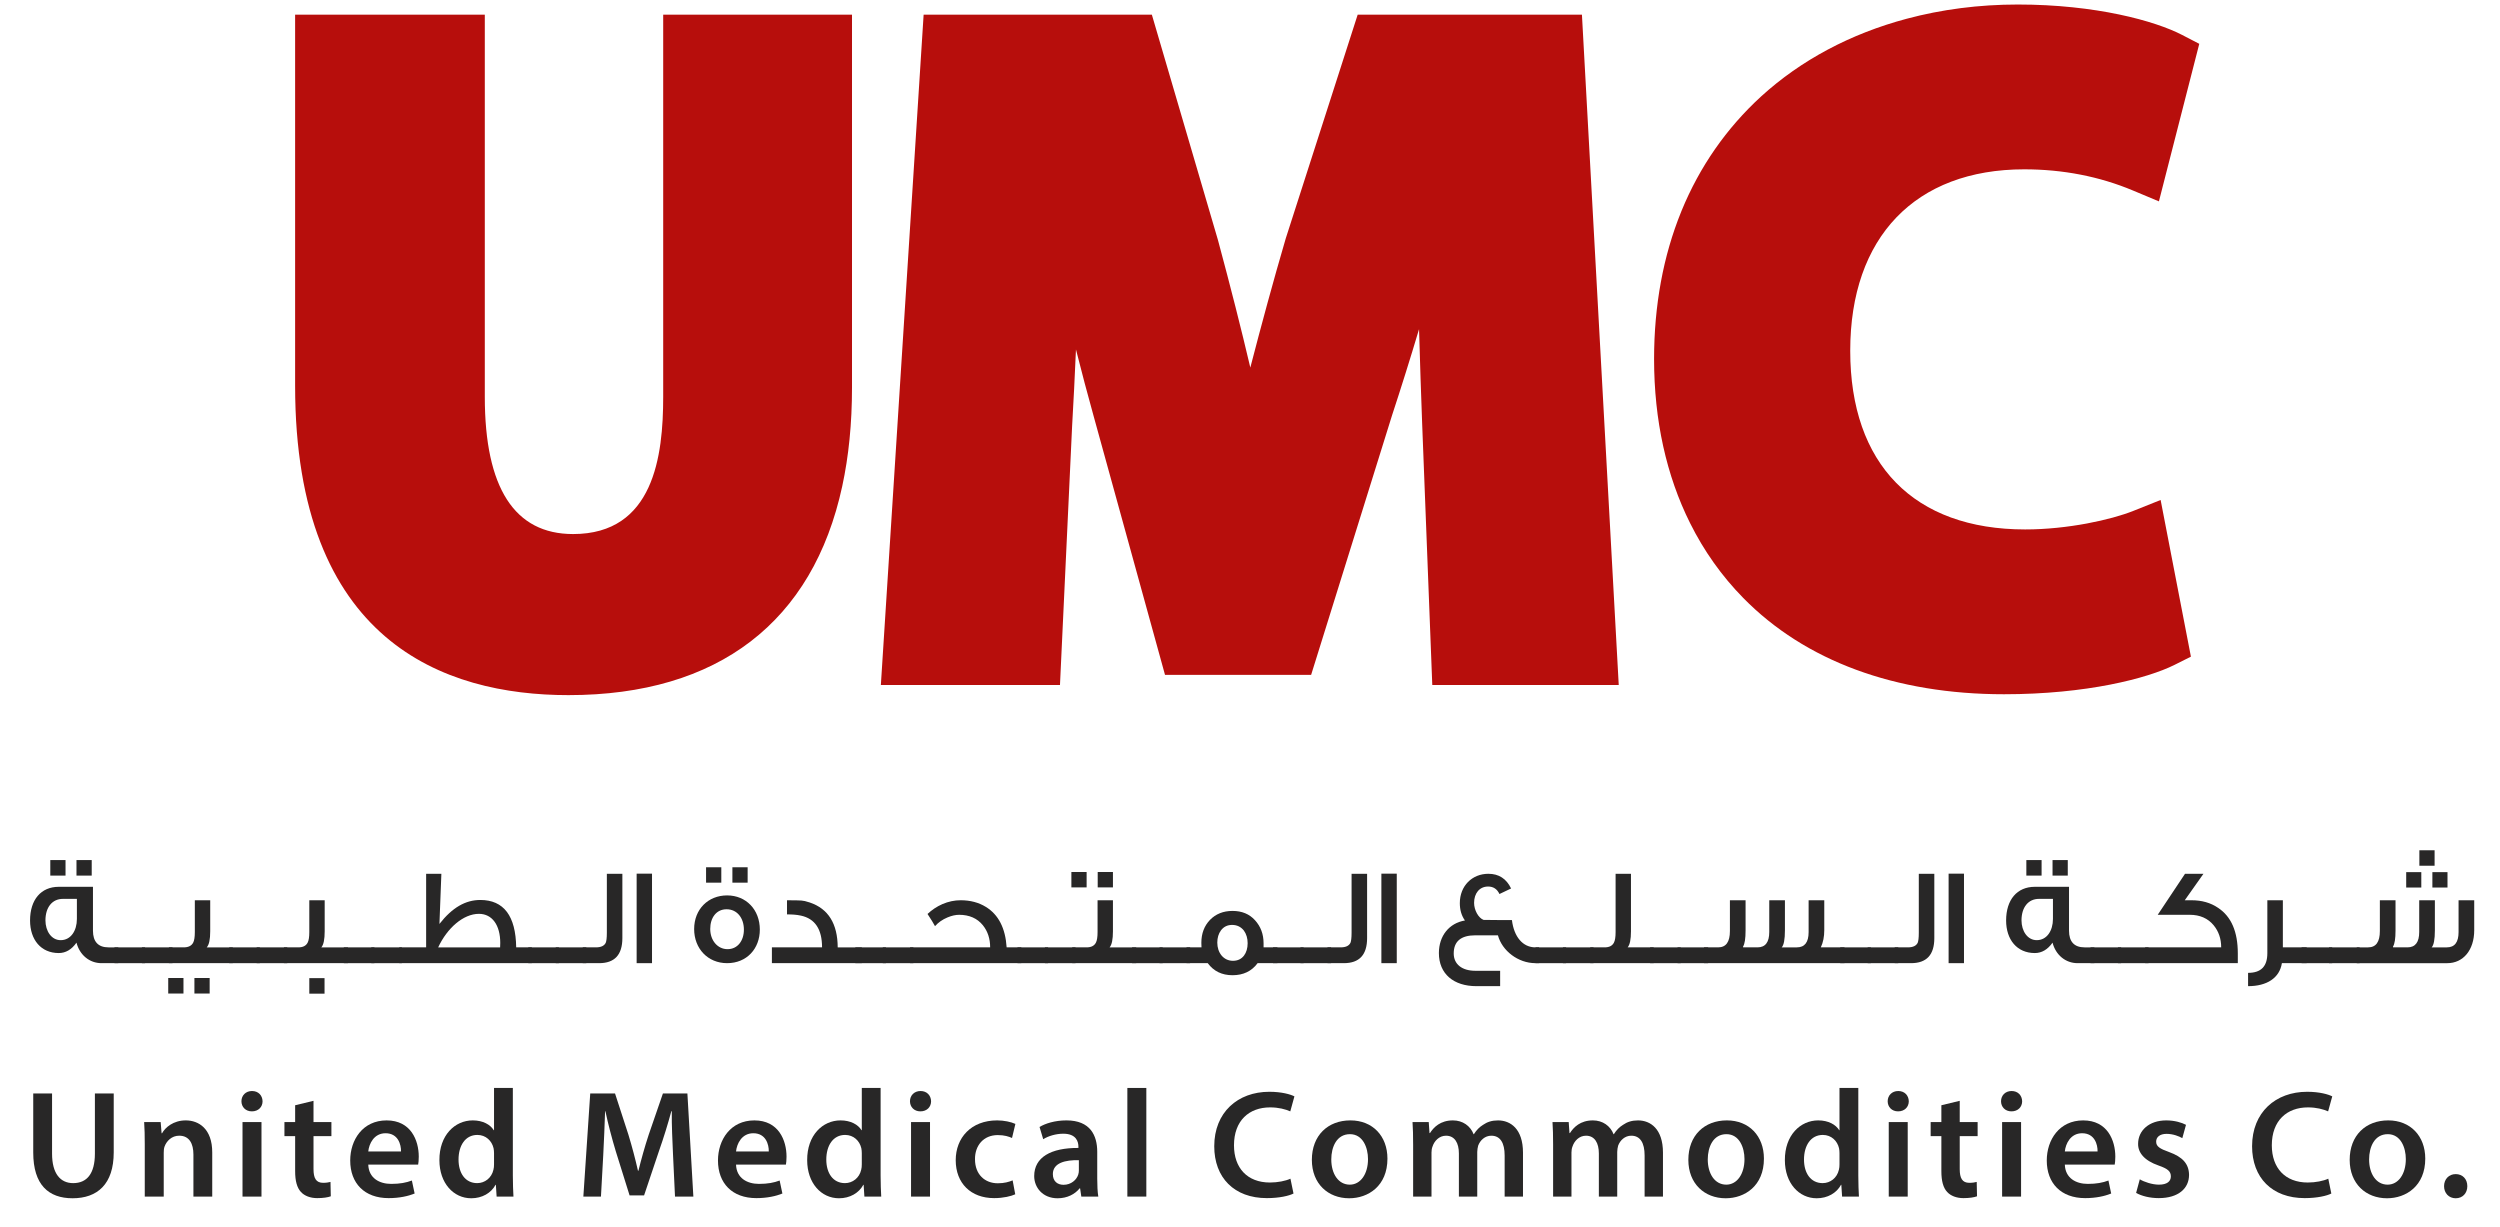 <?xml version="1.0" encoding="utf-8"?>
<!-- Generator: Adobe Illustrator 15.1.0, SVG Export Plug-In . SVG Version: 6.00 Build 0)  -->
<!DOCTYPE svg PUBLIC "-//W3C//DTD SVG 1.1//EN" "http://www.w3.org/Graphics/SVG/1.1/DTD/svg11.dtd">
<svg version="1.1" id="Layer_1" xmlns="http://www.w3.org/2000/svg" xmlns:xlink="http://www.w3.org/1999/xlink" x="0px" y="0px"
	 width="464.728px" height="228px" viewBox="0 0 464.728 228" enable-background="new 0 0 464.728 228" xml:space="preserve">
<g>
	<defs>
		<rect id="SVGID_1_" x="-188.102" y="-164.948" width="841.89" height="595.28"/>
	</defs>
	<clipPath id="SVGID_2_">
		<use xlink:href="#SVGID_1_"  overflow="visible"/>
	</clipPath>
	<path clip-path="url(#SVGID_2_)" fill="#282727" d="M21.995,179.044h-3.117c-2.24,0-4.069-1.52-4.661-3.813
		c-0.901,1.287-2.01,1.933-3.297,1.933c-3.297,0-5.332-2.473-5.332-6.054c0-3.863,2.035-6.26,5.332-6.26h6.362v8.166
		c0,2.01,0.953,3.091,2.884,3.091h1.829V179.044z M14.294,170.827v-3.734h-2.601c-2.009,0-3.245,1.597-3.245,3.992
		c0,1.983,1.107,3.683,2.833,3.683C13.161,174.768,14.294,173.017,14.294,170.827 M12.182,162.766H9.349v-2.885h2.833V162.766z
		 M17.05,162.766h-2.833v-2.885h2.833V162.766z"/>
	<rect x="21.277" y="176.107" clip-path="url(#SVGID_2_)" fill="#282727" width="5.692" height="2.937"/>
	<rect x="26.378" y="176.107" clip-path="url(#SVGID_2_)" fill="#282727" width="5.692" height="2.937"/>
	<path clip-path="url(#SVGID_2_)" fill="#282727" d="M34.106,184.684h-2.834v-2.885h2.834V184.684z M43.275,179.044H31.401v-2.937
		h2.756c0.85,0,1.442-0.283,1.752-0.876c0.206-0.386,0.308-1.056,0.308-1.957v-5.924h2.86v5.77c0,1.52-0.207,2.498-0.644,2.987
		h4.842V179.044z M38.974,184.684H36.14v-2.885h2.834V184.684z"/>
	<rect x="42.607" y="176.107" clip-path="url(#SVGID_2_)" fill="#282727" width="5.692" height="2.937"/>
	<rect x="47.709" y="176.107" clip-path="url(#SVGID_2_)" fill="#282727" width="5.692" height="2.937"/>
	<path clip-path="url(#SVGID_2_)" fill="#282727" d="M64.683,179.044H52.784v-2.937h2.678c0.85,0,1.417-0.283,1.726-0.876
		c0.206-0.386,0.309-1.056,0.309-1.957v-5.924h2.859v5.77c0,1.52-0.206,2.498-0.618,2.987h4.945V179.044z M60.33,184.71h-2.833
		v-2.885h2.833V184.71z"/>
	<rect x="63.913" y="176.107" clip-path="url(#SVGID_2_)" fill="#282727" width="5.692" height="2.937"/>
	<rect x="69.013" y="176.107" clip-path="url(#SVGID_2_)" fill="#282727" width="5.692" height="2.937"/>
	<path clip-path="url(#SVGID_2_)" fill="#282727" d="M98.866,179.044H74.217v-2.937h4.997v-13.677h2.833l-0.36,9.323
		c2.394-3.064,4.867-4.455,7.597-4.455c4.354,0,6.594,2.962,6.671,8.809h2.911V179.044z M92.968,176.107
		c0.025-0.283,0.025-0.541,0.025-0.824c0-3.297-1.494-5.409-3.966-5.409c-2.885,0-5.898,2.628-7.573,6.233H92.968z"/>
	<rect x="98.201" y="176.107" clip-path="url(#SVGID_2_)" fill="#282727" width="5.692" height="2.937"/>
	<rect x="103.302" y="176.107" clip-path="url(#SVGID_2_)" fill="#282727" width="5.692" height="2.937"/>
	<path clip-path="url(#SVGID_2_)" fill="#282727" d="M115.693,174.382c0,3.117-1.443,4.662-4.328,4.662h-3.039v-2.937h2.447
		c0.953,0,1.545-0.283,1.828-0.85c0.129-0.31,0.207-0.928,0.207-1.854v-10.973h2.885V174.382z"/>
	<rect x="118.346" y="162.405" clip-path="url(#SVGID_2_)" fill="#282727" width="2.858" height="16.639"/>
	<path clip-path="url(#SVGID_2_)" fill="#282727" d="M141.245,172.81c0,3.53-2.421,6.234-6.079,6.234c-3.605,0-6.13-2.73-6.13-6.336
		c0-3.684,2.602-6.259,6.13-6.259C138.696,166.449,141.245,169.101,141.245,172.81 M134.085,164.079h-2.834v-2.859h2.834V164.079z
		 M138.284,172.81c0-2.162-1.263-3.785-3.22-3.785c-1.906,0-3.039,1.571-3.039,3.657c0,2.138,1.364,3.761,3.219,3.761
		C137.098,176.442,138.284,174.897,138.284,172.81 M138.979,164.079h-2.833v-2.859h2.833V164.079z"/>
	<path clip-path="url(#SVGID_2_)" fill="#282727" d="M160.206,179.044h-16.717v-2.937h9.324c0-3.374-1.313-5.331-3.915-5.898
		c-0.798-0.18-1.673-0.231-2.601-0.231v-2.627c1.417,0,2.318,0.025,2.679,0.051c0.36,0.026,0.876,0.129,1.545,0.361
		c3.452,1.159,5.177,3.94,5.203,8.345h4.482V179.044z"/>
	<rect x="158.997" y="176.107" clip-path="url(#SVGID_2_)" fill="#282727" width="5.692" height="2.937"/>
	<rect x="164.098" y="176.107" clip-path="url(#SVGID_2_)" fill="#282727" width="5.692" height="2.937"/>
	<path clip-path="url(#SVGID_2_)" fill="#282727" d="M189.856,179.044h-20.683v-2.937h14.888c0-1.597-0.438-2.962-1.34-4.095
		c-1.055-1.314-2.55-1.958-4.429-1.958c-0.645,0-1.366,0.154-2.165,0.489c-0.926,0.387-1.7,0.928-2.317,1.623
		c-0.284-0.541-0.747-1.288-1.391-2.267c0.798-0.747,1.7-1.365,2.755-1.829c1.134-0.489,2.267-0.721,3.401-0.721
		c1.777,0,3.348,0.412,4.687,1.236c2.344,1.442,3.632,3.94,3.864,7.521h2.73V179.044z"/>
	<rect x="189.138" y="176.107" clip-path="url(#SVGID_2_)" fill="#282727" width="5.692" height="2.937"/>
	<rect x="194.239" y="176.107" clip-path="url(#SVGID_2_)" fill="#282727" width="5.692" height="2.937"/>
	<path clip-path="url(#SVGID_2_)" fill="#282727" d="M201.993,164.955h-2.833v-2.859h2.833V164.955z M211.213,179.044h-11.899
		v-2.937h2.679c0.849,0,1.417-0.283,1.725-0.876c0.206-0.386,0.31-1.056,0.31-1.957v-5.924h2.858v5.77
		c0,1.52-0.206,2.498-0.618,2.987h4.945V179.044z M206.886,164.955h-2.833v-2.859h2.833V164.955z"/>
	<rect x="210.443" y="176.107" clip-path="url(#SVGID_2_)" fill="#282727" width="5.692" height="2.937"/>
	<rect x="215.544" y="176.107" clip-path="url(#SVGID_2_)" fill="#282727" width="5.692" height="2.937"/>
	<path clip-path="url(#SVGID_2_)" fill="#282727" d="M237.463,179.044h-3.684c-1.106,1.494-2.653,2.241-4.662,2.241
		c-1.983,0-3.503-0.747-4.61-2.241h-3.941v-2.937h2.782c-0.027-0.283-0.027-0.566-0.027-0.85c0-1.726,0.541-3.143,1.598-4.25
		c1.081-1.107,2.473-1.674,4.198-1.674c1.726,0,3.117,0.566,4.172,1.726c1.057,1.159,1.598,2.575,1.598,4.301v0.747h2.575V179.044z
		 M231.926,175.335c0-0.901-0.232-1.7-0.696-2.344c-0.54-0.695-1.287-1.057-2.189-1.057c-0.876,0-1.571,0.335-2.087,1.031
		c-0.437,0.592-0.67,1.364-0.67,2.265c0,1.856,1.134,3.375,2.912,3.375c0.876,0,1.571-0.334,2.06-0.979
		C231.694,177.035,231.926,176.263,231.926,175.335"/>
	<rect x="236.643" y="176.107" clip-path="url(#SVGID_2_)" fill="#282727" width="5.69" height="2.937"/>
	<rect x="241.742" y="176.107" clip-path="url(#SVGID_2_)" fill="#282727" width="5.693" height="2.937"/>
	<path clip-path="url(#SVGID_2_)" fill="#282727" d="M254.132,174.382c0,3.117-1.44,4.662-4.326,4.662h-3.04v-2.937h2.446
		c0.953,0,1.545-0.283,1.83-0.85c0.127-0.31,0.205-0.928,0.205-1.854v-10.973h2.885V174.382z"/>
	<rect x="256.787" y="162.405" clip-path="url(#SVGID_2_)" fill="#282727" width="2.859" height="16.639"/>
	<path clip-path="url(#SVGID_2_)" fill="#282727" d="M286.099,179.044h-0.67c-3.244,0-6.207-2.318-6.978-5.177h-4.2
		c-2.677,0-4.017,1.133-4.017,3.374c0,2.009,1.545,3.22,4.017,3.22h4.612v2.858h-4.405c-4.25,0-6.98-2.292-6.98-6.155
		c0-3.194,1.906-5.563,4.843-6.054c-0.646-0.901-0.953-1.982-0.953-3.219c0-3.22,2.293-5.461,5.306-5.461
		c1.932,0,3.348,0.901,4.223,2.73l-2.161,1.03c-0.438-0.928-1.136-1.391-2.114-1.391c-1.595,0-2.602,1.262-2.602,3.039
		c0,1.365,0.824,2.833,1.777,3.168h0.387c0.593,0,1.443,0.025,2.525,0.025h2.344c0.385,3.143,2.033,5.074,4.353,5.074h0.694V179.044
		z"/>
	<rect x="285.434" y="176.107" clip-path="url(#SVGID_2_)" fill="#282727" width="5.69" height="2.937"/>
	<rect x="290.533" y="176.107" clip-path="url(#SVGID_2_)" fill="#282727" width="5.693" height="2.937"/>
	<path clip-path="url(#SVGID_2_)" fill="#282727" d="M307.406,179.044h-11.797v-2.937h2.68c0.85,0,1.416-0.283,1.725-0.877
		c0.207-0.385,0.311-1.055,0.311-1.956v-10.844h2.857v10.689c0,1.52-0.205,2.498-0.617,2.987h4.842V179.044z"/>
	<rect x="306.739" y="176.107" clip-path="url(#SVGID_2_)" fill="#282727" width="5.691" height="2.937"/>
	<rect x="311.84" y="176.107" clip-path="url(#SVGID_2_)" fill="#282727" width="5.69" height="2.937"/>
	<path clip-path="url(#SVGID_2_)" fill="#282727" d="M316.759,179.044v-2.937h2.627c1.47,0,2.189-1.004,2.189-3.039v-5.718h2.911
		v5.615c0,1.52-0.155,2.498-0.463,2.987v0.154h2.679c1.467,0,2.188-0.953,2.188-2.858v-5.898h2.912v5.615
		c0,1.674-0.207,2.729-0.594,3.142h2.809c1.468,0,2.189-0.953,2.189-2.833v-5.924h2.91v5.563c0,1.21-0.207,2.267-0.645,3.193h4.404
		v2.937H316.759z"/>
	<rect x="342.083" y="176.107" clip-path="url(#SVGID_2_)" fill="#282727" width="5.691" height="2.937"/>
	<rect x="347.184" y="176.107" clip-path="url(#SVGID_2_)" fill="#282727" width="5.692" height="2.937"/>
	<path clip-path="url(#SVGID_2_)" fill="#282727" d="M359.574,174.382c0,3.117-1.44,4.662-4.326,4.662h-3.041v-2.937h2.447
		c0.953,0,1.545-0.283,1.83-0.85c0.127-0.31,0.205-0.928,0.205-1.854v-10.973h2.885V174.382z"/>
	<rect x="362.229" y="162.405" clip-path="url(#SVGID_2_)" fill="#282727" width="2.859" height="16.639"/>
	<path clip-path="url(#SVGID_2_)" fill="#282727" d="M389.326,179.044h-3.115c-2.241,0-4.07-1.52-4.661-3.813
		c-0.903,1.287-2.011,1.933-3.298,1.933c-3.297,0-5.332-2.473-5.332-6.054c0-3.863,2.035-6.26,5.332-6.26h6.361v8.166
		c0,2.01,0.953,3.091,2.885,3.091h1.828V179.044z M381.625,170.827v-3.734h-2.602c-2.008,0-3.244,1.597-3.244,3.992
		c0,1.983,1.108,3.683,2.832,3.683C380.492,174.768,381.625,173.017,381.625,170.827 M379.514,162.766h-2.834v-2.885h2.834V162.766z
		 M384.381,162.766h-2.832v-2.885h2.832V162.766z"/>
	<rect x="388.608" y="176.107" clip-path="url(#SVGID_2_)" fill="#282727" width="5.693" height="2.937"/>
	<rect x="393.708" y="176.107" clip-path="url(#SVGID_2_)" fill="#282727" width="5.691" height="2.937"/>
	<path clip-path="url(#SVGID_2_)" fill="#282727" d="M415.99,177.241v1.803h-17.231v-2.937h14.14c0-1.597-0.463-2.962-1.39-4.096
		c-1.082-1.313-2.577-1.958-4.457-1.958h-5.95l5.075-7.624h3.425l-3.477,4.921h1.262c1.907,0,3.555,0.463,4.945,1.416
		C414.779,170.389,415.99,173.197,415.99,177.241"/>
	<path clip-path="url(#SVGID_2_)" fill="#282727" d="M428.792,179.044h-4.608c-0.438,2.756-2.782,4.275-6.286,4.275v-2.473
		c2.396,0,3.581-1.185,3.581-3.657v-9.839h2.884v8.757h4.43V179.044z"/>
	<rect x="427.842" y="176.107" clip-path="url(#SVGID_2_)" fill="#282727" width="5.692" height="2.937"/>
	<rect x="432.944" y="176.107" clip-path="url(#SVGID_2_)" fill="#282727" width="5.691" height="2.937"/>
	<path clip-path="url(#SVGID_2_)" fill="#282727" d="M438.096,176.107h2.11c1.47,0,2.189-1.004,2.189-3.039v-5.718h2.911v5.615
		c0,1.52-0.155,2.498-0.463,2.987v0.154h2.677c1.469,0,2.189-0.953,2.189-2.858v-5.898h2.912v5.615c0,1.674-0.207,2.729-0.594,3.142
		h2.81c1.467,0,2.188-0.953,2.188-2.833v-5.924h2.91v5.563c0,3.709-2.061,6.13-4.998,6.13h-16.843V176.107z M447.291,162.122h2.808
		v2.858h-2.808V162.122z M449.738,158.052h2.832v2.886h-2.832V158.052z M452.158,162.122h2.81v2.858h-2.81V162.122z"/>
	<path clip-path="url(#SVGID_2_)" fill="#282727" d="M9.677,203.266v11.178c0,3.754,1.564,5.489,3.925,5.489
		c2.532,0,4.039-1.735,4.039-5.489v-11.178h3.499v10.95c0,5.916-3.044,8.531-7.651,8.531c-4.438,0-7.31-2.473-7.31-8.503v-10.979
		H9.677z"/>
	<path clip-path="url(#SVGID_2_)" fill="#282727" d="M26.91,212.708c0-1.593-0.028-2.93-0.113-4.124h3.071l0.171,2.076h0.085
		c0.598-1.081,2.105-2.39,4.409-2.39c2.417,0,4.92,1.565,4.92,5.945v8.22h-3.498v-7.821c0-1.991-0.739-3.499-2.646-3.499
		c-1.393,0-2.36,0.996-2.73,2.048c-0.113,0.313-0.142,0.74-0.142,1.138v8.135H26.91V212.708z"/>
	<path clip-path="url(#SVGID_2_)" fill="#282727" d="M48.808,204.716c0,1.052-0.769,1.877-1.991,1.877
		c-1.166,0-1.935-0.825-1.935-1.877c0-1.081,0.797-1.906,1.963-1.906C48.039,202.81,48.779,203.635,48.808,204.716 M45.081,208.584
		h3.527v13.852h-3.527V208.584z"/>
	<path clip-path="url(#SVGID_2_)" fill="#282727" d="M58.278,204.631v3.953h3.327v2.617h-3.327v6.114
		c0,1.679,0.455,2.561,1.792,2.561c0.597,0,1.052-0.086,1.365-0.171l0.057,2.674c-0.512,0.199-1.422,0.341-2.531,0.341
		c-1.281,0-2.362-0.427-3.015-1.138c-0.74-0.796-1.081-2.048-1.081-3.868v-6.513h-1.991v-2.617h1.991v-3.129L58.278,204.631z"/>
	<path clip-path="url(#SVGID_2_)" fill="#282727" d="M68.458,216.491c0.086,2.503,2.048,3.584,4.267,3.584
		c1.621,0,2.787-0.228,3.84-0.626l0.511,2.417c-1.194,0.484-2.844,0.854-4.835,0.854c-4.494,0-7.139-2.759-7.139-6.996
		c0-3.84,2.333-7.452,6.769-7.452c4.494,0,5.973,3.697,5.973,6.74c0,0.654-0.057,1.167-0.113,1.479H68.458z M74.545,214.045
		c0.028-1.28-0.54-3.385-2.873-3.385c-2.161,0-3.071,1.963-3.214,3.385H74.545z"/>
	<path clip-path="url(#SVGID_2_)" fill="#282727" d="M95.333,202.241v16.298c0,1.422,0.058,2.958,0.114,3.896h-3.129l-0.141-2.19
		h-0.058c-0.824,1.536-2.503,2.503-4.522,2.503c-3.299,0-5.916-2.815-5.916-7.082c-0.029-4.636,2.873-7.395,6.201-7.395
		c1.905,0,3.27,0.796,3.896,1.82h0.057v-7.851H95.333z M91.835,214.358c0-0.285-0.028-0.626-0.085-0.91
		c-0.313-1.365-1.423-2.475-3.016-2.475c-2.247,0-3.498,1.989-3.498,4.579c0,2.531,1.251,4.38,3.47,4.38
		c1.422,0,2.674-0.967,3.016-2.475c0.085-0.313,0.113-0.654,0.113-1.023V214.358z"/>
	<path clip-path="url(#SVGID_2_)" fill="#282727" d="M125.108,214.614c-0.114-2.475-0.256-5.461-0.228-8.05h-0.084
		c-0.626,2.333-1.423,4.921-2.276,7.339l-2.788,8.305h-2.701l-2.561-8.191c-0.739-2.446-1.422-5.063-1.933-7.452h-0.057
		c-0.086,2.503-0.199,5.547-0.342,8.163l-0.426,7.708h-3.271l1.279-19.17h4.609l2.503,7.708c0.682,2.245,1.279,4.521,1.762,6.655
		h0.086c0.512-2.077,1.166-4.438,1.906-6.685l2.645-7.679h4.551l1.109,19.17h-3.413L125.108,214.614z"/>
	<path clip-path="url(#SVGID_2_)" fill="#282727" d="M136.822,216.491c0.085,2.503,2.048,3.584,4.267,3.584
		c1.621,0,2.787-0.228,3.84-0.626l0.511,2.417c-1.194,0.484-2.843,0.854-4.835,0.854c-4.494,0-7.139-2.759-7.139-6.996
		c0-3.84,2.333-7.452,6.769-7.452c4.494,0,5.973,3.697,5.973,6.74c0,0.654-0.057,1.167-0.113,1.479H136.822z M142.91,214.045
		c0.028-1.28-0.541-3.385-2.873-3.385c-2.161,0-3.071,1.963-3.214,3.385H142.91z"/>
	<path clip-path="url(#SVGID_2_)" fill="#282727" d="M163.698,202.241v16.298c0,1.422,0.058,2.958,0.114,3.896h-3.129l-0.142-2.19
		h-0.057c-0.824,1.536-2.503,2.503-4.522,2.503c-3.299,0-5.916-2.815-5.916-7.082c-0.029-4.636,2.873-7.395,6.201-7.395
		c1.905,0,3.27,0.796,3.896,1.82h0.057v-7.851H163.698z M160.2,214.358c0-0.285-0.028-0.626-0.085-0.91
		c-0.313-1.365-1.423-2.475-3.016-2.475c-2.246,0-3.498,1.989-3.498,4.579c0,2.531,1.252,4.38,3.47,4.38
		c1.423,0,2.674-0.967,3.015-2.475c0.086-0.313,0.114-0.654,0.114-1.023V214.358z"/>
	<path clip-path="url(#SVGID_2_)" fill="#282727" d="M173.081,204.716c0,1.052-0.768,1.877-1.991,1.877
		c-1.166,0-1.934-0.825-1.934-1.877c0-1.081,0.797-1.906,1.963-1.906C172.313,202.81,173.052,203.635,173.081,204.716
		 M169.355,208.584h3.527v13.852h-3.527V208.584z"/>
	<path clip-path="url(#SVGID_2_)" fill="#282727" d="M188.723,222.009c-0.739,0.342-2.19,0.711-3.925,0.711
		c-4.323,0-7.139-2.759-7.139-7.054c0-4.152,2.844-7.395,7.708-7.395c1.28,0,2.588,0.284,3.384,0.654l-0.626,2.616
		c-0.568-0.256-1.393-0.54-2.644-0.54c-2.674,0-4.267,1.962-4.238,4.493c0,2.845,1.848,4.466,4.238,4.466
		c1.222,0,2.076-0.256,2.759-0.54L188.723,222.009z"/>
	<path clip-path="url(#SVGID_2_)" fill="#282727" d="M201.007,222.436l-0.226-1.537h-0.086c-0.854,1.081-2.304,1.85-4.096,1.85
		c-2.787,0-4.352-2.02-4.352-4.124c0-3.498,3.101-5.262,8.22-5.233v-0.228c0-0.91-0.37-2.417-2.815-2.417
		c-1.366,0-2.787,0.427-3.727,1.023l-0.683-2.275c1.025-0.626,2.817-1.224,5.006-1.224c4.438,0,5.718,2.816,5.718,5.831v5.006
		c0,1.252,0.057,2.475,0.198,3.328H201.007z M200.552,215.666c-2.474-0.057-4.835,0.482-4.835,2.589c0,1.365,0.882,1.99,1.991,1.99
		c1.394,0,2.418-0.91,2.731-1.905c0.085-0.256,0.113-0.54,0.113-0.768V215.666z"/>
	<rect x="209.566" y="202.241" clip-path="url(#SVGID_2_)" fill="#282727" width="3.527" height="20.193"/>
	<path clip-path="url(#SVGID_2_)" fill="#282727" d="M240.451,221.866c-0.824,0.427-2.645,0.854-4.949,0.854
		c-6.086,0-9.784-3.811-9.784-9.642c0-6.315,4.38-10.126,10.239-10.126c2.306,0,3.953,0.484,4.664,0.853l-0.768,2.788
		c-0.91-0.397-2.162-0.739-3.754-0.739c-3.897,0-6.712,2.446-6.712,7.054c0,4.21,2.474,6.912,6.683,6.912
		c1.422,0,2.902-0.285,3.813-0.712L240.451,221.866z"/>
	<path clip-path="url(#SVGID_2_)" fill="#282727" d="M257.913,215.381c0,5.092-3.584,7.367-7.11,7.367
		c-3.926,0-6.94-2.703-6.94-7.139c0-4.551,2.987-7.338,7.168-7.338C255.155,208.271,257.913,211.172,257.913,215.381
		 M247.474,215.524c0,2.673,1.31,4.692,3.441,4.692c1.991,0,3.385-1.963,3.385-4.75c0-2.161-0.967-4.636-3.354-4.636
		C248.47,210.831,247.474,213.22,247.474,215.524"/>
	<path clip-path="url(#SVGID_2_)" fill="#282727" d="M262.687,212.708c0-1.593-0.026-2.93-0.112-4.124h3.015l0.143,2.048h0.084
		c0.685-1.081,1.936-2.361,4.268-2.361c1.821,0,3.243,1.024,3.84,2.561h0.057c0.482-0.769,1.054-1.337,1.705-1.735
		c0.771-0.54,1.65-0.825,2.789-0.825c2.303,0,4.635,1.565,4.635,6.001v8.164h-3.411v-7.651c0-2.305-0.798-3.669-2.476-3.669
		c-1.195,0-2.076,0.854-2.447,1.849c-0.084,0.342-0.17,0.769-0.17,1.166v8.306h-3.412v-8.021c0-1.936-0.77-3.3-2.391-3.3
		c-1.308,0-2.188,1.024-2.502,1.99c-0.142,0.343-0.199,0.74-0.199,1.139v8.191h-3.414V212.708z"/>
	<path clip-path="url(#SVGID_2_)" fill="#282727" d="M288.708,212.708c0-1.593-0.028-2.93-0.112-4.124h3.013l0.143,2.048h0.086
		c0.683-1.081,1.934-2.361,4.267-2.361c1.82,0,3.242,1.024,3.839,2.561H300c0.484-0.769,1.054-1.337,1.707-1.735
		c0.769-0.54,1.65-0.825,2.787-0.825c2.306,0,4.637,1.565,4.637,6.001v8.164h-3.413v-7.651c0-2.305-0.796-3.669-2.476-3.669
		c-1.192,0-2.076,0.854-2.445,1.849c-0.086,0.342-0.17,0.769-0.17,1.166v8.306h-3.414v-8.021c0-1.936-0.768-3.3-2.389-3.3
		c-1.308,0-2.188,1.024-2.504,1.99c-0.14,0.343-0.199,0.74-0.199,1.139v8.191h-3.412V212.708z"/>
	<path clip-path="url(#SVGID_2_)" fill="#282727" d="M327.898,215.381c0,5.092-3.584,7.367-7.111,7.367
		c-3.924,0-6.938-2.703-6.938-7.139c0-4.551,2.985-7.338,7.168-7.338C325.139,208.271,327.898,211.172,327.898,215.381
		 M317.458,215.524c0,2.673,1.31,4.692,3.441,4.692c1.993,0,3.385-1.963,3.385-4.75c0-2.161-0.967-4.636-3.354-4.636
		C318.455,210.831,317.458,213.22,317.458,215.524"/>
	<path clip-path="url(#SVGID_2_)" fill="#282727" d="M345.443,202.241v16.298c0,1.422,0.06,2.958,0.115,3.896h-3.129l-0.143-2.19
		h-0.057c-0.824,1.536-2.504,2.503-4.522,2.503c-3.3,0-5.916-2.815-5.916-7.082c-0.028-4.636,2.873-7.395,6.2-7.395
		c1.906,0,3.271,0.796,3.896,1.82h0.057v-7.851H345.443z M341.945,214.358c0-0.285-0.026-0.626-0.084-0.91
		c-0.313-1.365-1.424-2.475-3.016-2.475c-2.246,0-3.498,1.989-3.498,4.579c0,2.531,1.252,4.38,3.469,4.38
		c1.424,0,2.674-0.967,3.017-2.475c0.086-0.313,0.112-0.654,0.112-1.023V214.358z"/>
	<path clip-path="url(#SVGID_2_)" fill="#282727" d="M354.828,204.716c0,1.052-0.77,1.877-1.992,1.877
		c-1.166,0-1.934-0.825-1.934-1.877c0-1.081,0.797-1.906,1.963-1.906C354.058,202.81,354.799,203.635,354.828,204.716
		 M351.101,208.584h3.527v13.852h-3.527V208.584z"/>
	<path clip-path="url(#SVGID_2_)" fill="#282727" d="M364.296,204.631v3.953h3.328v2.617h-3.328v6.114
		c0,1.679,0.455,2.561,1.793,2.561c0.597,0,1.051-0.086,1.365-0.171l0.057,2.674c-0.512,0.199-1.422,0.341-2.53,0.341
		c-1.282,0-2.362-0.427-3.017-1.138c-0.74-0.796-1.08-2.048-1.08-3.868v-6.513h-1.992v-2.617h1.992v-3.129L364.296,204.631z"/>
	<path clip-path="url(#SVGID_2_)" fill="#282727" d="M375.9,204.716c0,1.052-0.769,1.877-1.992,1.877
		c-1.166,0-1.934-0.825-1.934-1.877c0-1.081,0.797-1.906,1.963-1.906C375.131,202.81,375.871,203.635,375.9,204.716
		 M372.174,208.584h3.526v13.852h-3.526V208.584z"/>
	<path clip-path="url(#SVGID_2_)" fill="#282727" d="M383.833,216.491c0.086,2.503,2.047,3.584,4.267,3.584
		c1.62,0,2.786-0.228,3.84-0.626l0.511,2.417c-1.193,0.484-2.843,0.854-4.834,0.854c-4.494,0-7.14-2.759-7.14-6.996
		c0-3.84,2.334-7.452,6.769-7.452c4.494,0,5.973,3.697,5.973,6.74c0,0.654-0.057,1.167-0.112,1.479H383.833z M389.919,214.045
		c0.029-1.28-0.539-3.385-2.873-3.385c-2.16,0-3.069,1.963-3.213,3.385H389.919z"/>
	<path clip-path="url(#SVGID_2_)" fill="#282727" d="M397.769,219.222c0.795,0.483,2.304,0.995,3.556,0.995
		c1.534,0,2.218-0.626,2.218-1.536c0-0.938-0.57-1.422-2.275-2.019c-2.703-0.938-3.84-2.419-3.812-4.039
		c0-2.446,2.019-4.352,5.233-4.352c1.535,0,2.873,0.397,3.668,0.824l-0.682,2.475c-0.597-0.341-1.707-0.796-2.929-0.796
		c-1.252,0-1.935,0.597-1.935,1.45c0,0.882,0.654,1.309,2.418,1.935c2.502,0.91,3.668,2.189,3.697,4.237
		c0,2.503-1.963,4.323-5.633,4.323c-1.677,0-3.186-0.398-4.209-0.967L397.769,219.222z"/>
	<path clip-path="url(#SVGID_2_)" fill="#282727" d="M433.373,221.866c-0.824,0.427-2.645,0.854-4.946,0.854
		c-6.089,0-9.785-3.811-9.785-9.642c0-6.315,4.38-10.126,10.239-10.126c2.304,0,3.953,0.484,4.664,0.853l-0.768,2.788
		c-0.91-0.397-2.162-0.739-3.756-0.739c-3.896,0-6.711,2.446-6.711,7.054c0,4.21,2.475,6.912,6.684,6.912
		c1.422,0,2.9-0.285,3.812-0.712L433.373,221.866z"/>
	<path clip-path="url(#SVGID_2_)" fill="#282727" d="M450.835,215.381c0,5.092-3.584,7.367-7.111,7.367
		c-3.924,0-6.938-2.703-6.938-7.139c0-4.551,2.985-7.338,7.168-7.338C448.077,208.271,450.835,211.172,450.835,215.381
		 M440.396,215.524c0,2.673,1.31,4.692,3.441,4.692c1.993,0,3.385-1.963,3.385-4.75c0-2.161-0.967-4.636-3.354-4.636
		C441.392,210.831,440.396,213.22,440.396,215.524"/>
	<path clip-path="url(#SVGID_2_)" fill="#282727" d="M454.33,220.501c0-1.308,0.91-2.246,2.162-2.246
		c1.281,0,2.162,0.91,2.162,2.246c0,1.28-0.854,2.247-2.162,2.247C455.212,222.748,454.33,221.781,454.33,220.501"/>
	<path clip-path="url(#SVGID_2_)" fill="#B70E0C" d="M158.38,2.727v69.337c0,6.652-0.613,12.765-1.814,18.313
		c-5.442,25.21-23.044,38.841-50.894,38.841c-23.175,0-50.812-9.97-50.812-57.497V2.727h35.261V73.78
		c0,16.916,5.525,25.496,16.409,25.496c15.02,0,16.752-14.554,16.752-25.496V2.727H158.38z"/>
	<path clip-path="url(#SVGID_2_)" fill="#B70E0C" d="M294.068,2.728H252.38l-13.354,41.545l-0.034,0.11
		c-2.301,7.845-4.559,16.19-6.569,23.945c-1.672-7.132-3.653-14.93-6.008-23.676L214.12,2.728h-42.425l-7.95,124.607h33.296
		l2.257-48.145c0.265-4.46,0.498-9.271,0.714-14.226c1.061,4.2,2.164,8.366,3.292,12.414l13.26,48.071h27.164l15.028-48.203
		c1.704-5.179,3.4-10.593,5.032-16.055c0.177,6.368,0.383,12.304,0.578,17.555l1.882,48.589h34.661L294.068,2.728z"/>
	<path clip-path="url(#SVGID_2_)" fill="#B70E0C" d="M401.641,92.943l5.63,29.124l-3.063,1.536
		c-5.026,2.509-16.345,5.452-31.683,5.452c-20.225,0-36.984-6.194-48.475-17.904c-3.996-4.07-7.297-8.728-9.871-13.892
		c-4.413-8.834-6.701-19.147-6.701-30.514c0-9.986,1.708-19.179,5.034-27.375c0.032-0.065,0.057-0.131,0.081-0.204
		c3.351-8.156,8.311-15.314,14.783-21.239c7.412-6.766,16.67-11.669,27.049-14.439c6.504-1.741,13.45-2.648,20.666-2.648
		c14.505,0,25.52,3.048,30.546,5.655l3.187,1.651l-7.502,29.287l-4.82-2.018c-6.228-2.615-13.026-3.939-20.209-3.939
		c-20.259,0-32.353,12.609-32.353,33.725c0,21.108,11.85,33.218,32.524,33.218c7.885,0,15.951-1.79,20.102-3.448L401.641,92.943z"/>
</g>
</svg>
